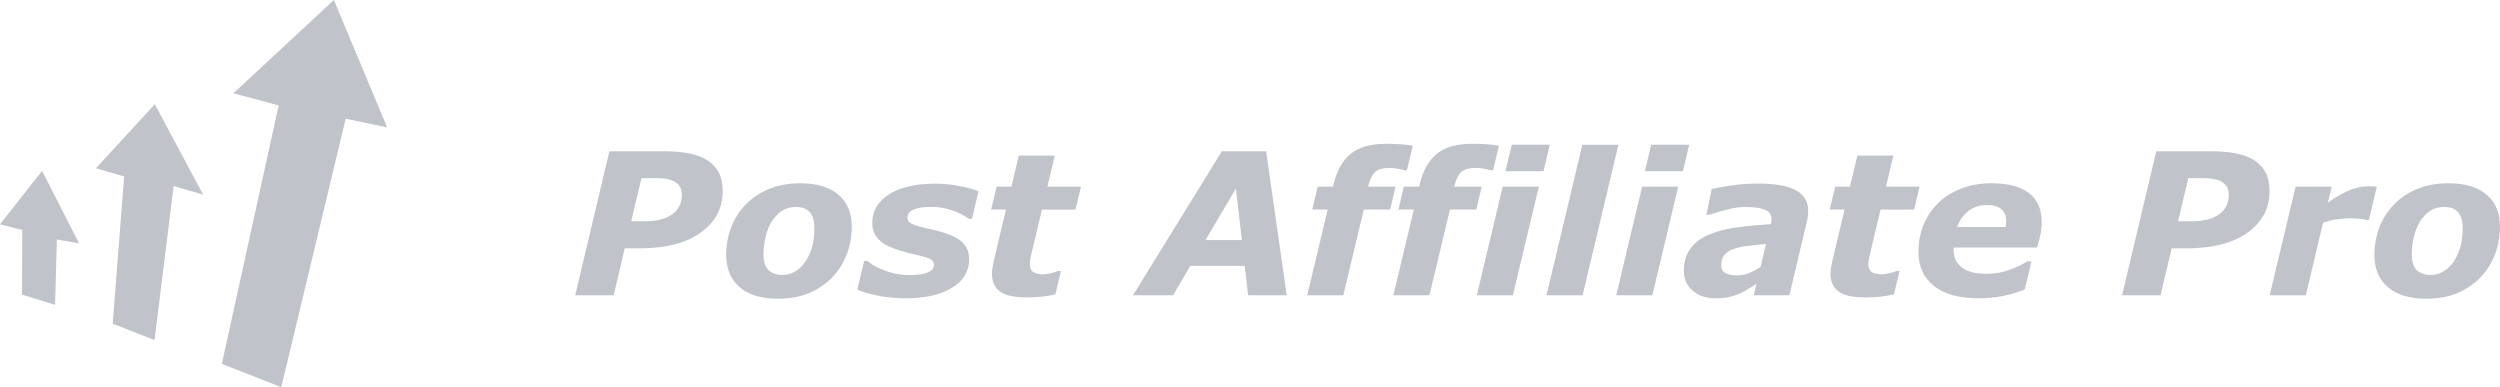 <?xml version="1.0" encoding="utf-8"?>
<!-- Generator: Adobe Illustrator 16.0.0, SVG Export Plug-In . SVG Version: 6.00 Build 0)  -->
<!DOCTYPE svg PUBLIC "-//W3C//DTD SVG 1.1//EN" "http://www.w3.org/Graphics/SVG/1.1/DTD/svg11.dtd">
<svg version="1.1" id="Layer_1" xmlns="http://www.w3.org/2000/svg" xmlns:xlink="http://www.w3.org/1999/xlink" x="0px" y="0px"
	 width="226px" height="35px" viewBox="0 0 226 35" enable-background="new 0 0 226 35" xml:space="preserve">
<path fill-rule="evenodd" clip-rule="evenodd" fill="#c0c3ca" d="M225.523,23.056c-0.318,0.805-0.766,1.496-1.342,2.074
	c-0.6,0.599-1.297,1.062-2.088,1.386C221.301,26.838,220.377,27,219.32,27c-1.506,0-2.662-0.35-3.465-1.049
	c-0.805-0.699-1.207-1.667-1.207-2.903c0-0.875,0.15-1.706,0.451-2.493c0.299-0.787,0.744-1.48,1.332-2.082
	c0.57-0.588,1.27-1.053,2.102-1.394c0.83-0.342,1.764-0.512,2.795-0.512c1.512,0,2.67,0.346,3.471,1.037
	c0.801,0.69,1.201,1.646,1.201,2.864C226,21.39,225.842,22.251,225.523,23.056z M222.219,19.195
	c-0.27-0.324-0.699-0.485-1.287-0.485c-0.455,0-0.855,0.108-1.201,0.323c-0.346,0.216-0.65,0.521-0.914,0.918
	c-0.246,0.368-0.439,0.822-0.58,1.365c-0.141,0.541-0.211,1.099-0.211,1.67c0,0.671,0.152,1.149,0.457,1.438
	c0.307,0.289,0.727,0.434,1.262,0.434c0.391,0,0.766-0.104,1.125-0.311s0.666-0.494,0.918-0.861
	c0.275-0.409,0.484-0.855,0.625-1.339c0.143-0.483,0.213-1.072,0.213-1.766C222.625,19.98,222.49,19.52,222.219,19.195z
	 M213.857,19.873c-0.143-0.047-0.348-0.082-0.611-0.105c-0.264-0.022-0.523-0.035-0.781-0.035c-0.426,0-0.836,0.031-1.232,0.092
	c-0.395,0.063-0.803,0.16-1.221,0.293l-1.57,6.577h-3.264l2.346-9.821h3.262l-0.344,1.443c0.611-0.438,1.221-0.793,1.83-1.067
	c0.607-0.274,1.221-0.411,1.838-0.411c0.113,0,0.24,0.002,0.383,0.009c0.141,0.005,0.264,0.014,0.373,0.026l-0.719,3H213.857z
	 M197.633,22.452h-1.314l-1.008,4.242h-3.475l3.094-13.022h4.818c0.875,0,1.641,0.059,2.291,0.175
	c0.652,0.116,1.215,0.317,1.689,0.604c0.467,0.286,0.824,0.657,1.07,1.115c0.246,0.458,0.369,1.027,0.369,1.709
	c0,1.551-0.66,2.802-1.984,3.752S200.01,22.452,197.633,22.452z M200.91,16.472c-0.379-0.246-0.941-0.368-1.688-0.368h-1.398
	l-0.926,3.9h1.244c1.053,0,1.871-0.208,2.457-0.625s0.879-1.01,0.879-1.78C201.479,17.092,201.289,16.716,200.91,16.472z
	 M184.131,22.374h-7.525c0,0.035,0,0.068,0,0.1c0,0.033,0,0.066,0,0.102c0,0.682,0.246,1.216,0.74,1.601s1.248,0.577,2.266,0.577
	c0.709,0,1.381-0.117,2.018-0.35c0.635-0.233,1.186-0.492,1.654-0.779h0.361l-0.604,2.528c-0.631,0.268-1.295,0.471-1.99,0.607
	c-0.697,0.137-1.439,0.205-2.227,0.205c-1.723,0-3.053-0.37-3.99-1.111s-1.406-1.765-1.406-3.071c0-0.895,0.152-1.713,0.459-2.46
	s0.748-1.404,1.324-1.97c0.553-0.549,1.244-0.983,2.072-1.304c0.83-0.321,1.74-0.482,2.73-0.482c1.508,0,2.645,0.296,3.41,0.889
	s1.148,1.468,1.148,2.623c0,0.397-0.041,0.786-0.121,1.166C184.369,21.624,184.262,22,184.131,22.374z M180.916,18.904
	c-0.295-0.246-0.721-0.369-1.273-0.369c-0.67,0-1.23,0.176-1.686,0.526c-0.455,0.352-0.801,0.841-1.035,1.468h4.383
	c0.018-0.105,0.031-0.202,0.041-0.29c0.008-0.088,0.014-0.179,0.014-0.272C181.359,19.504,181.211,19.15,180.916,18.904z
	 M173.035,18.945h-3.031l-0.847,3.542c-0.061,0.246-0.119,0.492-0.174,0.74c-0.053,0.248-0.08,0.459-0.08,0.633
	c0,0.351,0.1,0.594,0.301,0.73c0.201,0.138,0.512,0.206,0.933,0.206c0.166,0,0.387-0.03,0.66-0.092s0.49-0.13,0.652-0.206h0.27
	l-0.504,2.108c-0.365,0.087-0.752,0.154-1.156,0.205c-0.407,0.049-0.892,0.074-1.456,0.074c-1.121,0-1.924-0.18-2.402-0.538
	c-0.48-0.358-0.721-0.891-0.721-1.596c0-0.187,0.016-0.367,0.045-0.542s0.068-0.379,0.117-0.612l1.105-4.653h-1.34l0.496-2.072
	h1.336l0.666-2.807h3.253l-0.664,2.807h3.035L173.035,18.945z M163.345,20.013l-1.584,6.682h-3.223l0.25-1.04
	c-0.205,0.129-0.451,0.285-0.74,0.467c-0.287,0.182-0.555,0.325-0.801,0.431c-0.338,0.136-0.652,0.237-0.947,0.308
	c-0.293,0.07-0.701,0.105-1.225,0.105c-0.842,0-1.527-0.229-2.059-0.688s-0.797-1.054-0.797-1.79c0-0.776,0.188-1.435,0.566-1.975
	c0.377-0.541,0.938-0.971,1.682-1.292c0.695-0.303,1.523-0.521,2.486-0.656s2.004-0.233,3.125-0.298
	c0.006-0.034,0.02-0.091,0.039-0.171c0.02-0.078,0.031-0.167,0.031-0.267c0-0.413-0.199-0.704-0.596-0.87
	c-0.395-0.166-0.986-0.249-1.771-0.249c-0.535,0-1.125,0.087-1.77,0.263c-0.645,0.174-1.129,0.32-1.453,0.437h-0.297l0.477-2.326
	c0.379-0.093,0.963-0.198,1.756-0.315c0.793-0.116,1.582-0.175,2.367-0.175c1.586,0,2.748,0.201,3.488,0.604
	c0.742,0.402,1.111,1.026,1.111,1.872c0,0.117-0.01,0.268-0.031,0.455C163.411,19.71,163.382,19.873,163.345,20.013z
	 M158.021,22.226c-0.508,0.064-0.939,0.156-1.295,0.279c-0.367,0.129-0.648,0.31-0.842,0.543c-0.193,0.232-0.289,0.542-0.289,0.927
	c0,0.339,0.129,0.575,0.385,0.713s0.629,0.206,1.117,0.206c0.32,0,0.662-0.072,1.027-0.214c0.365-0.143,0.707-0.325,1.027-0.546
	l0.498-2.074C159.069,22.105,158.526,22.161,158.021,22.226z M148.698,15.474l0.568-2.387h3.438l-0.566,2.387H148.698z
	 M149.368,26.694h-3.262l2.344-9.821h3.264L149.368,26.694z M139.804,26.694l3.238-13.607h3.262l-3.238,13.607H139.804z
	 M136.095,15.474l0.568-2.387h3.439l-0.568,2.387H136.095z M136.765,26.694h-3.262l2.344-9.821h3.264L136.765,26.694z
	 M134.731,15.396c-0.137-0.046-0.332-0.095-0.588-0.145c-0.254-0.049-0.488-0.074-0.703-0.074c-0.6,0-1.033,0.114-1.307,0.341
	c-0.271,0.227-0.492,0.656-0.658,1.285l-0.02,0.07h2.49l-0.484,2.072h-2.387l-1.852,7.749h-3.262l1.852-7.749h-1.393l0.486-2.072
	h1.391l0.061-0.254c0.275-1.183,0.777-2.082,1.51-2.697c0.732-0.616,1.816-0.923,3.25-0.923c0.527,0,0.988,0.016,1.377,0.048
	c0.391,0.032,0.727,0.074,1.01,0.126l-0.529,2.222H134.731z M126.944,15.396c-0.137-0.046-0.334-0.095-0.588-0.145
	c-0.254-0.049-0.488-0.074-0.705-0.074c-0.598,0-1.033,0.114-1.305,0.341c-0.273,0.227-0.492,0.656-0.66,1.285l-0.018,0.07h2.49
	l-0.484,2.072h-2.387l-1.854,7.749h-3.26l1.852-7.749h-1.393l0.486-2.072h1.389l0.063-0.254c0.275-1.183,0.777-2.082,1.51-2.697
	c0.732-0.616,1.814-0.923,3.25-0.923c0.527,0,0.986,0.016,1.377,0.048c0.391,0.032,0.727,0.074,1.008,0.126l-0.529,2.222H126.944z
	 M112.523,24.036h-4.913l-1.568,2.658h-3.622l8.039-13.022h3.998l1.863,13.022h-3.49L112.523,24.036z M111.723,17.052l-2.744,4.648
	h3.292L111.723,17.052z M97.227,18.945h-3.031l-0.846,3.542c-0.061,0.246-0.118,0.492-0.173,0.74s-0.082,0.459-0.082,0.633
	c0,0.351,0.101,0.594,0.301,0.73c0.201,0.138,0.511,0.206,0.931,0.206c0.168,0,0.388-0.03,0.661-0.092
	c0.273-0.062,0.491-0.13,0.653-0.206h0.27l-0.504,2.108c-0.366,0.087-0.752,0.154-1.157,0.205c-0.405,0.049-0.89,0.074-1.454,0.074
	c-1.122,0-1.923-0.18-2.403-0.538c-0.48-0.358-0.72-0.891-0.72-1.596c0-0.187,0.015-0.367,0.045-0.542
	c0.03-0.175,0.069-0.379,0.117-0.612l1.104-4.653H89.6l0.496-2.072h1.335l0.667-2.807h3.251l-0.664,2.807h3.034L97.227,18.945z
	 M87.585,19.785c-0.427-0.32-0.942-0.581-1.546-0.782c-0.604-0.202-1.225-0.302-1.862-0.302c-0.691,0-1.221,0.08-1.591,0.24
	s-0.555,0.406-0.555,0.739c0,0.257,0.16,0.454,0.478,0.591s0.82,0.278,1.506,0.424c1.275,0.269,2.193,0.606,2.755,1.014
	c0.562,0.409,0.843,0.979,0.843,1.714c0,1.098-0.517,1.96-1.548,2.594c-1.033,0.632-2.428,0.948-4.187,0.948
	c-0.864,0-1.701-0.078-2.512-0.236c-0.81-0.156-1.431-0.341-1.863-0.551l0.622-2.588h0.297c0.132,0.11,0.299,0.233,0.5,0.368
	c0.201,0.133,0.488,0.273,0.86,0.419c0.319,0.134,0.688,0.249,1.109,0.345c0.42,0.098,0.874,0.146,1.361,0.146
	c0.727,0,1.272-0.082,1.636-0.245c0.363-0.164,0.545-0.396,0.545-0.699c0-0.234-0.129-0.412-0.388-0.535
	c-0.259-0.121-0.793-0.273-1.605-0.454c-1.376-0.31-2.319-0.683-2.827-1.119c-0.508-0.438-0.762-0.982-0.762-1.635
	c0-1.108,0.51-1.982,1.531-2.62c1.02-0.639,2.4-0.958,4.141-0.958c0.756,0,1.513,0.074,2.269,0.223
	c0.756,0.148,1.311,0.308,1.666,0.477l-0.595,2.483H87.585z M75.18,25.13c-0.6,0.599-1.296,1.062-2.088,1.386
	C72.299,26.838,71.375,27,70.319,27c-1.507,0-2.662-0.35-3.466-1.049c-0.805-0.699-1.207-1.667-1.207-2.903
	c0-0.875,0.15-1.706,0.45-2.493c0.3-0.787,0.744-1.48,1.332-2.082c0.57-0.588,1.271-1.053,2.103-1.394
	c0.831-0.342,1.763-0.512,2.795-0.512c1.512,0,2.669,0.346,3.47,1.037c0.801,0.69,1.202,1.646,1.202,2.864
	c0,0.922-0.159,1.783-0.477,2.588C76.203,23.86,75.756,24.552,75.18,25.13z M73.217,19.195c-0.27-0.324-0.699-0.485-1.287-0.485
	c-0.457,0-0.857,0.108-1.202,0.323c-0.345,0.216-0.649,0.521-0.914,0.918c-0.246,0.368-0.44,0.822-0.581,1.365
	c-0.141,0.541-0.211,1.099-0.211,1.67c0,0.671,0.153,1.149,0.459,1.438s0.726,0.434,1.26,0.434c0.39,0,0.765-0.104,1.125-0.311
	c0.36-0.207,0.667-0.494,0.918-0.861c0.276-0.409,0.484-0.855,0.625-1.339s0.212-1.072,0.212-1.766
	C73.623,19.98,73.487,19.52,73.217,19.195z M57.794,22.452H56.48l-1.007,4.242h-3.474l3.093-13.022h4.818
	c0.877,0,1.641,0.059,2.292,0.175c0.651,0.116,1.214,0.317,1.688,0.604c0.468,0.286,0.825,0.657,1.071,1.115
	c0.246,0.458,0.37,1.027,0.37,1.709c0,1.551-0.662,2.802-1.986,3.752C62.022,21.978,60.171,22.452,57.794,22.452z M61.072,16.472
	c-0.379-0.246-0.941-0.368-1.687-0.368h-1.398l-0.926,3.9h1.244c1.051,0,1.87-0.208,2.456-0.625s0.879-1.01,0.879-1.78
	C61.64,17.092,61.451,16.716,61.072,16.472z M25.428,35l-5.373-2.107L25.192,9.53l-4.089-1.096L30.181,0l4.816,11.512l-3.746-0.78
	L25.428,35z M13.971,30.743l-3.784-1.48l1.036-13.315l-2.554-0.735l5.325-5.793l4.371,8.173l-2.67-0.775L13.971,30.743z
	 M4.98,27.559l-2.992-0.932l0.03-5.829L0,20.272l3.805-4.823l3.343,6.55l-2.007-0.354L4.98,27.559z"/>
</svg>
